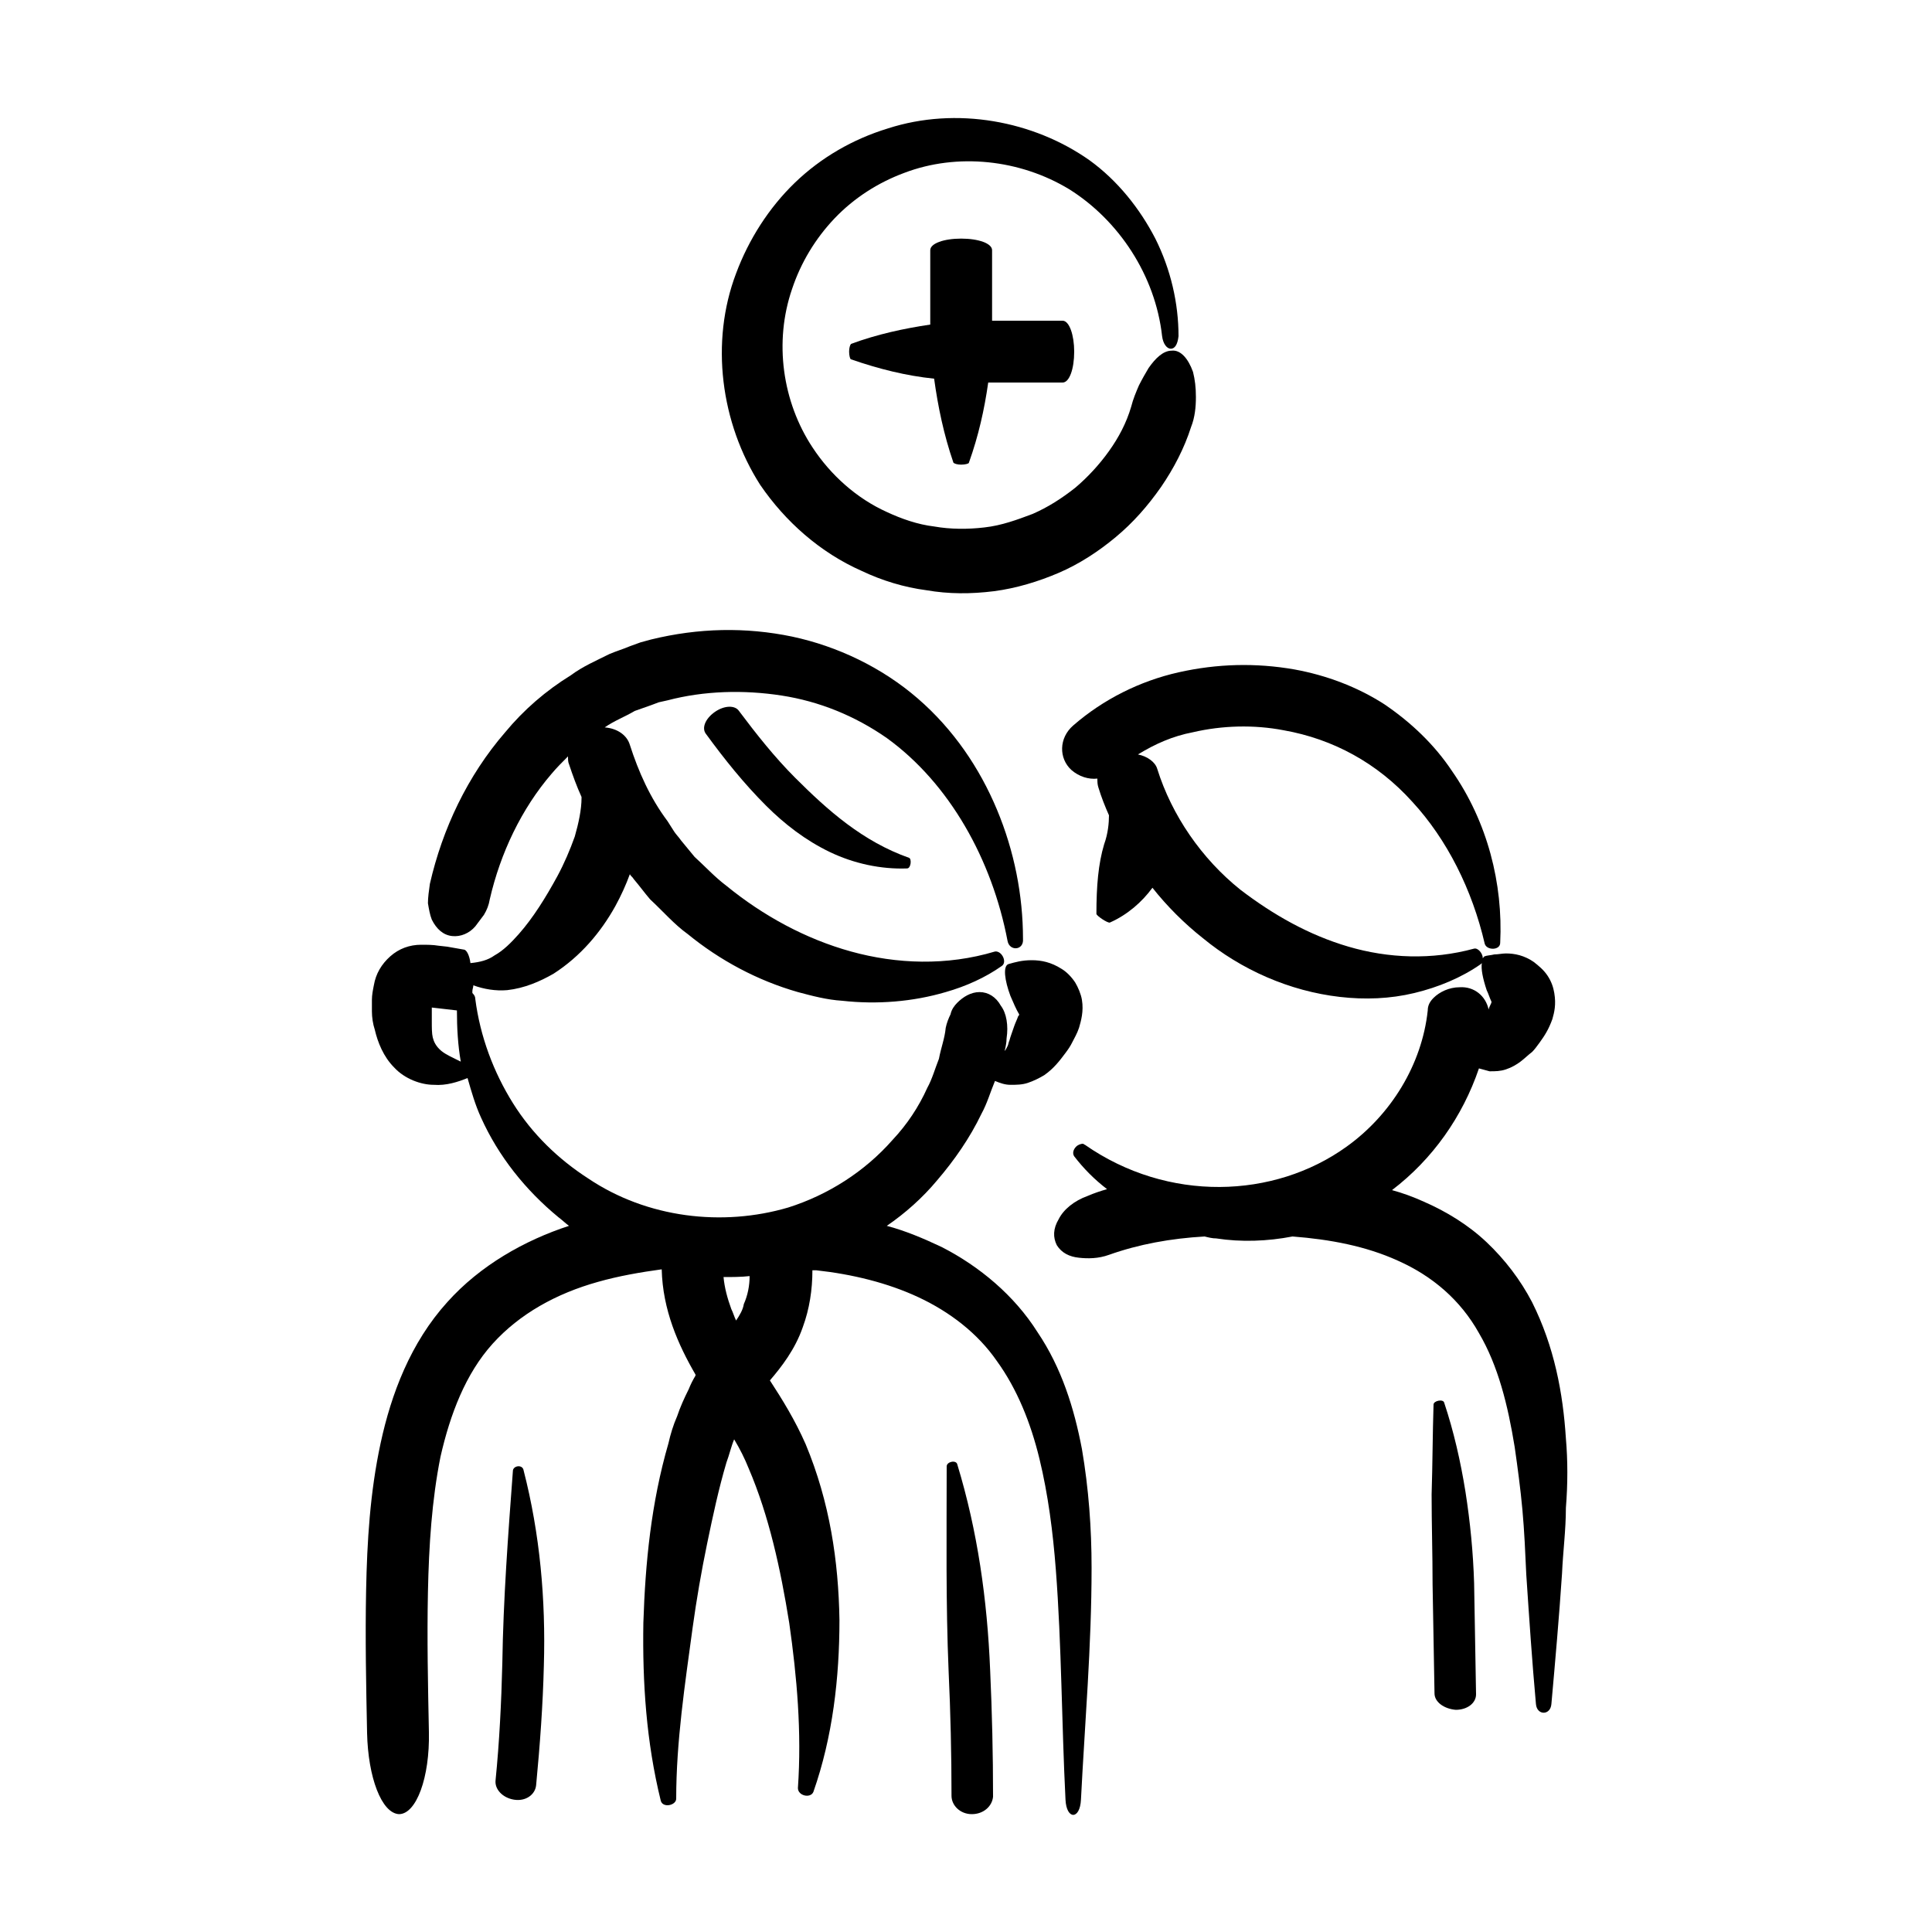 <svg xmlns="http://www.w3.org/2000/svg" width="30" height="30" viewBox="0 0 30 30" fill="none"><path d="M16.11 20.685C15.75 20.115 15.21 19.665 14.625 19.365C14.34 19.23 14.055 19.11 13.77 19.035C14.055 18.84 14.325 18.6 14.55 18.33C14.82 18.015 15.06 17.67 15.24 17.295C15.33 17.13 15.375 16.965 15.45 16.785C15.525 16.815 15.6 16.845 15.69 16.845C15.78 16.845 15.87 16.845 15.96 16.815C16.05 16.785 16.14 16.74 16.215 16.695C16.365 16.59 16.455 16.47 16.545 16.35C16.59 16.29 16.62 16.245 16.65 16.185C16.68 16.125 16.725 16.05 16.755 15.96C16.785 15.855 16.83 15.705 16.8 15.525C16.785 15.435 16.74 15.33 16.695 15.255C16.635 15.165 16.56 15.09 16.485 15.045C16.32 14.94 16.17 14.91 16.02 14.91C15.87 14.91 15.765 14.94 15.66 14.97C15.57 15 15.6 15.225 15.69 15.465C15.735 15.57 15.78 15.675 15.825 15.75C15.825 15.765 15.825 15.765 15.81 15.78C15.795 15.825 15.765 15.885 15.75 15.93C15.72 16.02 15.69 16.095 15.675 16.155C15.66 16.185 15.66 16.215 15.645 16.245C15.63 16.275 15.615 16.305 15.6 16.32C15.615 16.26 15.63 16.185 15.63 16.125C15.645 16.02 15.645 15.93 15.63 15.84C15.615 15.75 15.585 15.675 15.54 15.615C15.465 15.48 15.345 15.405 15.21 15.405C15.075 15.405 14.955 15.48 14.865 15.57C14.82 15.615 14.775 15.675 14.76 15.75C14.73 15.81 14.7 15.885 14.685 15.96C14.67 16.125 14.61 16.275 14.58 16.44C14.52 16.59 14.475 16.755 14.4 16.89C14.265 17.19 14.085 17.46 13.86 17.7C13.425 18.195 12.855 18.555 12.24 18.75C11.22 19.05 10.05 18.915 9.135 18.3C8.67 18 8.265 17.61 7.965 17.13C7.665 16.65 7.455 16.095 7.38 15.51C7.38 15.465 7.35 15.435 7.335 15.42C7.335 15.405 7.335 15.405 7.335 15.39C7.335 15.36 7.35 15.33 7.35 15.3C7.515 15.36 7.695 15.39 7.875 15.375C8.145 15.345 8.385 15.24 8.595 15.12C9.015 14.85 9.33 14.475 9.555 14.07C9.645 13.905 9.72 13.74 9.78 13.575C9.795 13.605 9.825 13.62 9.84 13.65C9.93 13.755 10.005 13.86 10.095 13.965C10.29 14.145 10.47 14.355 10.68 14.505C11.175 14.91 11.76 15.225 12.39 15.405C12.615 15.465 12.84 15.525 13.08 15.54C13.62 15.6 14.175 15.555 14.685 15.405C15 15.315 15.3 15.18 15.555 15C15.645 14.94 15.555 14.76 15.45 14.775C14.7 15 13.92 14.97 13.215 14.775C12.51 14.58 11.85 14.22 11.28 13.755C11.1 13.62 10.95 13.455 10.785 13.305L10.575 13.05C10.545 13.005 10.5 12.96 10.47 12.915L10.365 12.75C10.095 12.39 9.915 11.985 9.78 11.565C9.735 11.415 9.585 11.31 9.39 11.295C9.54 11.19 9.705 11.13 9.855 11.04L10.11 10.95L10.23 10.905L10.365 10.875C10.935 10.725 11.55 10.71 12.135 10.8C12.72 10.89 13.275 11.115 13.77 11.46C14.745 12.165 15.405 13.35 15.645 14.61C15.675 14.775 15.9 14.76 15.885 14.58C15.885 13.905 15.75 13.215 15.48 12.57C15.21 11.925 14.805 11.325 14.25 10.845C13.695 10.365 13.005 10.035 12.3 9.885C11.58 9.735 10.845 9.75 10.11 9.93L9.945 9.975L9.78 10.035C9.675 10.08 9.57 10.11 9.465 10.155C9.255 10.26 9.045 10.35 8.865 10.485C8.475 10.725 8.13 11.025 7.845 11.37C7.26 12.045 6.87 12.87 6.675 13.725C6.66 13.83 6.645 13.935 6.645 14.025C6.66 14.115 6.675 14.205 6.705 14.28C6.78 14.43 6.885 14.52 7.02 14.535C7.155 14.55 7.29 14.49 7.38 14.385C7.425 14.325 7.47 14.265 7.515 14.205C7.56 14.13 7.59 14.055 7.605 13.965C7.77 13.245 8.1 12.555 8.565 12.015C8.64 11.925 8.73 11.835 8.82 11.745C8.82 11.79 8.82 11.835 8.835 11.865C8.895 12.045 8.955 12.21 9.03 12.375V12.39C9.03 12.57 8.985 12.78 8.925 12.99C8.85 13.2 8.76 13.41 8.655 13.605C8.475 13.935 8.28 14.25 8.055 14.505C7.935 14.64 7.815 14.76 7.68 14.835C7.575 14.91 7.455 14.94 7.305 14.955C7.29 14.835 7.245 14.745 7.2 14.745L6.945 14.7L6.81 14.685C6.72 14.67 6.63 14.67 6.54 14.67C6.36 14.67 6.195 14.73 6.06 14.85C5.925 14.97 5.835 15.12 5.805 15.3C5.79 15.375 5.775 15.45 5.775 15.525V15.63V15.705C5.775 15.795 5.79 15.9 5.82 15.99C5.865 16.185 5.955 16.41 6.12 16.575C6.285 16.755 6.54 16.845 6.735 16.845C6.93 16.86 7.11 16.8 7.26 16.74C7.32 16.95 7.38 17.16 7.47 17.355C7.74 17.955 8.16 18.48 8.67 18.9C8.73 18.945 8.775 18.99 8.835 19.035C8.145 19.26 7.455 19.65 6.945 20.22C6.375 20.85 6.075 21.645 5.91 22.41C5.745 23.175 5.7 23.94 5.685 24.69C5.67 25.44 5.685 26.175 5.7 26.91C5.715 27.6 5.925 28.155 6.195 28.17C6.465 28.17 6.675 27.6 6.66 26.895C6.645 26.16 6.63 25.44 6.645 24.72C6.66 24 6.705 23.295 6.84 22.62C6.99 21.96 7.23 21.33 7.65 20.865C8.07 20.4 8.64 20.085 9.285 19.905C9.6 19.815 9.945 19.755 10.275 19.71C10.29 20.34 10.53 20.88 10.8 21.345V21.36C10.755 21.435 10.725 21.495 10.695 21.57C10.62 21.72 10.56 21.855 10.515 21.99C10.455 22.125 10.41 22.275 10.38 22.41C10.245 22.875 10.155 23.34 10.095 23.805C10.035 24.27 10.005 24.735 9.99 25.2C9.975 26.13 10.035 27.045 10.26 27.96C10.29 28.08 10.5 28.035 10.5 27.93C10.5 27.045 10.635 26.16 10.755 25.275C10.815 24.84 10.89 24.405 10.98 23.97C11.07 23.535 11.16 23.115 11.28 22.71C11.325 22.59 11.355 22.455 11.4 22.35C11.49 22.5 11.565 22.65 11.625 22.8C11.94 23.535 12.12 24.36 12.255 25.2C12.375 26.04 12.45 26.895 12.39 27.765C12.39 27.885 12.585 27.93 12.63 27.825C12.93 26.97 13.035 26.055 13.035 25.155C13.02 24.24 12.885 23.325 12.51 22.425C12.345 22.05 12.15 21.735 11.955 21.435C12.135 21.225 12.345 20.955 12.465 20.61C12.57 20.325 12.615 20.025 12.615 19.725H12.675C13.23 19.785 13.785 19.92 14.265 20.145C14.745 20.37 15.18 20.7 15.48 21.135C15.795 21.57 16.005 22.095 16.14 22.65C16.275 23.205 16.35 23.79 16.395 24.375C16.485 25.545 16.485 26.76 16.545 27.945C16.56 28.26 16.77 28.26 16.785 27.945C16.845 26.76 16.95 25.56 16.95 24.345C16.95 23.73 16.905 23.115 16.8 22.5C16.68 21.87 16.485 21.24 16.11 20.685ZM11.43 20.505C11.4 20.445 11.385 20.385 11.355 20.325C11.295 20.16 11.25 19.995 11.235 19.83C11.37 19.83 11.505 19.83 11.64 19.815C11.64 19.965 11.61 20.115 11.55 20.25C11.535 20.34 11.49 20.415 11.43 20.505ZM6.855 16.32C6.765 16.245 6.735 16.17 6.72 16.11C6.705 16.05 6.705 15.96 6.705 15.855C6.705 15.81 6.705 15.75 6.705 15.69V15.645L7.095 15.69C7.095 15.96 7.11 16.23 7.155 16.485C7.035 16.425 6.93 16.38 6.855 16.32Z" fill="black"></path><path d="M7.965 22.83C7.89 23.835 7.815 24.825 7.8 25.83C7.785 26.43 7.755 27.045 7.695 27.645C7.68 27.78 7.8 27.915 7.98 27.945C8.16 27.975 8.31 27.87 8.325 27.72C8.385 27.09 8.43 26.475 8.445 25.86C8.475 24.84 8.385 23.82 8.13 22.83C8.115 22.74 7.98 22.755 7.965 22.83Z" fill="black"></path><path d="M14.865 22.74C14.85 22.665 14.7 22.695 14.7 22.77C14.7 23.835 14.685 24.885 14.73 25.95C14.76 26.595 14.775 27.24 14.775 27.885C14.775 28.035 14.91 28.17 15.09 28.17C15.27 28.17 15.405 28.05 15.42 27.9C15.42 27.24 15.405 26.595 15.375 25.935C15.33 24.84 15.18 23.775 14.865 22.74Z" fill="black"></path><path d="M12.345 12.075C12.03 11.76 11.745 11.4 11.475 11.04C11.415 10.95 11.25 10.95 11.1 11.055C10.95 11.16 10.89 11.31 10.965 11.4C11.25 11.79 11.55 12.165 11.895 12.51C12.18 12.795 12.51 13.05 12.885 13.23C13.26 13.41 13.68 13.5 14.085 13.485C14.145 13.485 14.16 13.335 14.115 13.32C13.395 13.065 12.855 12.585 12.345 12.075Z" fill="black"></path><path d="M24.315 22.335C24.27 21.63 24.135 20.91 23.79 20.22C23.61 19.875 23.37 19.56 23.085 19.29C22.8 19.02 22.455 18.81 22.11 18.66C21.945 18.585 21.78 18.525 21.615 18.48C22.245 18 22.71 17.34 22.965 16.59C23.025 16.605 23.07 16.62 23.13 16.635C23.22 16.635 23.295 16.635 23.385 16.605C23.475 16.575 23.55 16.53 23.61 16.485C23.67 16.44 23.73 16.38 23.79 16.335C23.835 16.29 23.865 16.245 23.91 16.185C23.985 16.08 24.045 15.99 24.105 15.825C24.135 15.72 24.165 15.6 24.135 15.42C24.12 15.33 24.09 15.24 24.03 15.15C23.97 15.06 23.895 15 23.82 14.94C23.67 14.835 23.52 14.805 23.385 14.805C23.325 14.805 23.265 14.82 23.205 14.82C23.145 14.835 23.085 14.835 23.055 14.85C23.04 14.85 23.04 14.865 23.025 14.88C23.025 14.805 22.95 14.715 22.89 14.73C22.23 14.91 21.555 14.88 20.94 14.7C20.325 14.52 19.77 14.205 19.26 13.815C18.66 13.335 18.195 12.66 17.97 11.94C17.94 11.835 17.82 11.745 17.67 11.715C17.94 11.55 18.21 11.43 18.525 11.37C18.975 11.265 19.47 11.25 19.935 11.34C20.7 11.475 21.39 11.85 21.93 12.45C22.47 13.035 22.86 13.815 23.055 14.655C23.085 14.76 23.295 14.76 23.295 14.64C23.34 13.725 23.1 12.765 22.545 11.97C22.275 11.565 21.915 11.22 21.495 10.935C21.075 10.665 20.595 10.485 20.1 10.395C19.5 10.29 18.9 10.305 18.3 10.44C17.7 10.575 17.13 10.86 16.665 11.265C16.44 11.46 16.44 11.775 16.635 11.955C16.755 12.06 16.905 12.105 17.04 12.09C17.04 12.135 17.04 12.18 17.055 12.225C17.1 12.375 17.16 12.525 17.22 12.66C17.22 12.78 17.205 12.945 17.145 13.11C17.055 13.41 17.025 13.755 17.025 14.19C17.025 14.22 17.205 14.34 17.235 14.325C17.505 14.205 17.73 14.01 17.895 13.785C18.12 14.07 18.39 14.34 18.675 14.565C19.275 15.06 20.025 15.39 20.805 15.48C21.195 15.525 21.585 15.51 21.96 15.42C22.335 15.33 22.695 15.18 22.995 14.97L23.01 14.955C22.995 15.045 23.025 15.195 23.085 15.375C23.115 15.435 23.13 15.495 23.16 15.555C23.16 15.585 23.13 15.615 23.115 15.675C23.07 15.465 22.89 15.315 22.665 15.33C22.5 15.33 22.35 15.405 22.26 15.495C22.2 15.555 22.17 15.615 22.17 15.69C22.08 16.53 21.6 17.31 20.91 17.805C19.785 18.615 18.135 18.675 16.845 17.775C16.83 17.775 16.83 17.76 16.815 17.76C16.785 17.76 16.74 17.775 16.71 17.805C16.665 17.85 16.65 17.91 16.68 17.955C16.83 18.15 16.995 18.315 17.19 18.465C17.085 18.495 16.995 18.525 16.89 18.57C16.68 18.645 16.515 18.78 16.44 18.93C16.35 19.08 16.35 19.215 16.41 19.335C16.485 19.455 16.605 19.515 16.755 19.53C16.89 19.545 17.055 19.545 17.22 19.485C17.685 19.32 18.18 19.23 18.705 19.2C18.765 19.215 18.825 19.23 18.885 19.23C19.275 19.29 19.68 19.275 20.07 19.2C20.655 19.245 21.21 19.35 21.705 19.575C22.245 19.815 22.68 20.19 22.965 20.7C23.265 21.21 23.415 21.825 23.52 22.47C23.565 22.785 23.61 23.115 23.64 23.445C23.67 23.775 23.685 24.12 23.7 24.45C23.745 25.125 23.79 25.8 23.85 26.46C23.865 26.64 24.075 26.64 24.09 26.46C24.15 25.785 24.21 25.11 24.255 24.435C24.27 24.09 24.315 23.76 24.315 23.415C24.345 23.04 24.345 22.68 24.315 22.335Z" fill="black"></path><path d="M22.755 23.16C22.68 22.695 22.575 22.23 22.425 21.78C22.41 21.72 22.26 21.75 22.26 21.81C22.245 22.275 22.245 22.74 22.23 23.205C22.23 23.67 22.245 24.135 22.245 24.6L22.275 26.295C22.275 26.43 22.425 26.535 22.605 26.55C22.785 26.55 22.92 26.445 22.92 26.31L22.89 24.585C22.875 24.105 22.83 23.64 22.755 23.16Z" fill="black"></path><path d="M13.38 8.865C13.695 9.015 14.04 9.12 14.385 9.165C14.73 9.225 15.075 9.225 15.435 9.18C15.78 9.135 16.125 9.03 16.44 8.895C16.755 8.76 17.055 8.565 17.325 8.34C17.595 8.115 17.82 7.86 18.03 7.56C18.225 7.275 18.39 6.96 18.495 6.63C18.555 6.48 18.57 6.315 18.57 6.165C18.57 6.015 18.555 5.895 18.525 5.775C18.45 5.565 18.33 5.43 18.195 5.445C18.06 5.445 17.94 5.565 17.835 5.715C17.79 5.79 17.73 5.895 17.685 5.985C17.64 6.09 17.595 6.195 17.565 6.315C17.49 6.57 17.37 6.795 17.22 7.005C17.07 7.215 16.89 7.41 16.695 7.575C16.485 7.74 16.275 7.875 16.035 7.98C15.795 8.07 15.555 8.16 15.285 8.19C15.03 8.22 14.76 8.22 14.505 8.175C14.25 8.145 13.995 8.055 13.77 7.95C13.305 7.74 12.9 7.38 12.615 6.945C12.15 6.24 12.015 5.31 12.3 4.485C12.435 4.08 12.66 3.705 12.96 3.39C13.26 3.075 13.635 2.835 14.04 2.685C14.865 2.37 15.84 2.475 16.605 2.94C17.37 3.42 17.94 4.275 18.045 5.22C18.06 5.34 18.12 5.415 18.18 5.415C18.24 5.415 18.285 5.355 18.3 5.22C18.3 4.71 18.18 4.185 17.94 3.705C17.7 3.24 17.355 2.805 16.92 2.49C16.05 1.875 14.85 1.65 13.785 1.995C13.245 2.16 12.75 2.445 12.345 2.835C11.94 3.225 11.625 3.72 11.43 4.245C11.025 5.31 11.19 6.57 11.805 7.53C12.195 8.1 12.735 8.58 13.38 8.865Z" fill="black"></path><path d="M16.5 4.98H15.405V3.885C15.405 3.78 15.195 3.705 14.925 3.705C14.655 3.705 14.445 3.78 14.445 3.885V5.04C14.04 5.1 13.62 5.19 13.215 5.34C13.2 5.355 13.185 5.4 13.185 5.46C13.185 5.52 13.2 5.58 13.215 5.58C13.65 5.73 14.07 5.835 14.505 5.88C14.565 6.315 14.655 6.75 14.805 7.185C14.82 7.2 14.865 7.215 14.925 7.215C14.985 7.215 15.045 7.2 15.045 7.185C15.195 6.765 15.285 6.36 15.345 5.94H16.5C16.605 5.94 16.68 5.73 16.68 5.46C16.68 5.205 16.605 4.98 16.5 4.98Z" fill="black"></path></svg>